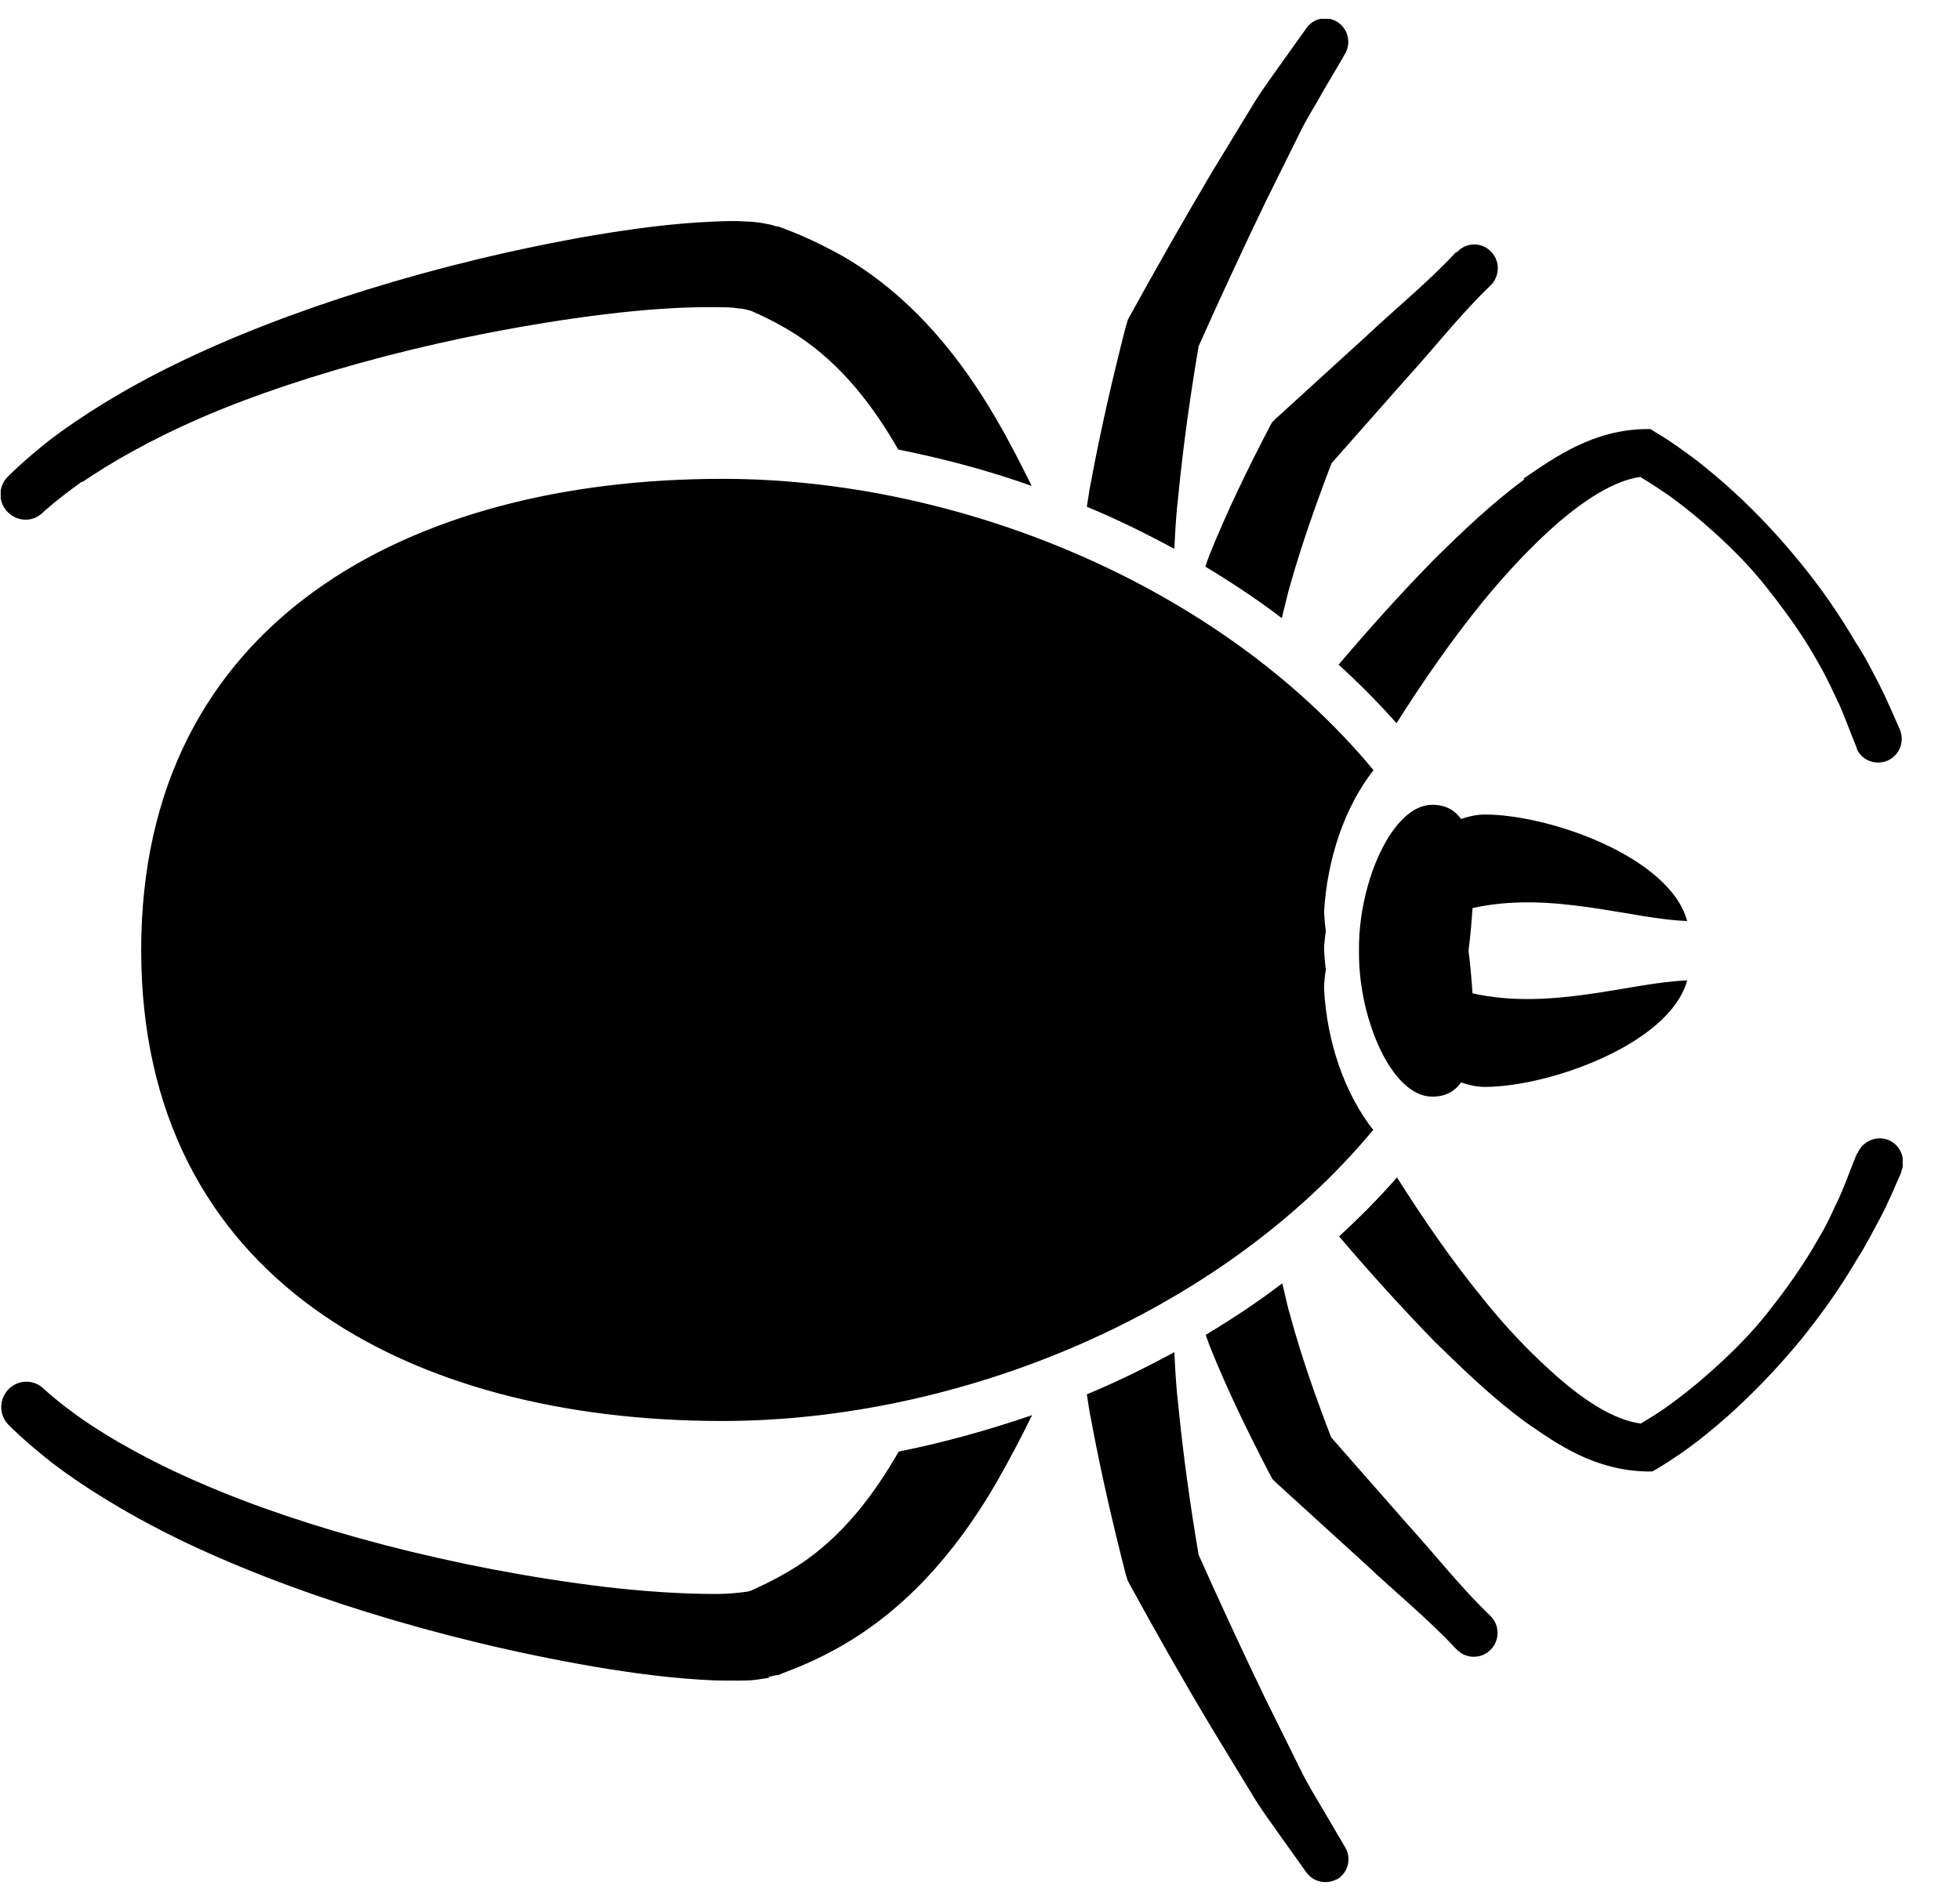 <?xml version="1.0" encoding="UTF-8"?> <svg xmlns="http://www.w3.org/2000/svg" width="33" height="32" viewBox="0 0 33 32" fill="none"><g clip-path="url(#clip0_44_1810)"><path d="M24.532 4.246C24.68 4.081 24.933 4.074 25.089 4.223C25.253 4.373 25.26 4.627 25.112 4.791C25.112 4.791 25.104 4.798 25.097 4.806C24.599 5.284 24.167 5.837 23.699 6.352L22.419 7.801C22.167 8.459 21.921 9.153 21.728 9.833C21.676 10.005 21.639 10.184 21.594 10.356C21.594 10.371 21.587 10.393 21.579 10.408C21.17 10.095 20.739 9.811 20.293 9.542C20.315 9.482 20.337 9.415 20.36 9.355C20.657 8.616 20.992 7.929 21.356 7.226L21.416 7.114L21.475 7.055L22.992 5.672C23.49 5.202 24.026 4.769 24.494 4.268L24.517 4.246L24.532 4.246ZM31.269 19.424L31.254 19.453C31.158 19.685 31.076 19.924 30.972 20.156C30.86 20.387 30.764 20.619 30.63 20.835C30.384 21.276 30.087 21.694 29.774 22.09C29.462 22.486 29.098 22.845 28.718 23.174C28.532 23.338 28.332 23.495 28.131 23.644C27.967 23.764 27.789 23.876 27.625 23.973C27.172 23.913 26.681 23.585 26.249 23.211C25.788 22.808 25.35 22.352 24.955 21.852C24.435 21.217 23.966 20.53 23.52 19.828C23.215 20.179 22.888 20.507 22.546 20.821C23.059 21.426 23.595 22.016 24.152 22.591C24.636 23.062 25.119 23.532 25.677 23.943C26.242 24.339 26.852 24.757 27.715 24.78L27.819 24.78L27.9 24.735C28.161 24.578 28.376 24.428 28.599 24.257C28.815 24.085 29.023 23.913 29.224 23.726C29.626 23.353 29.997 22.957 30.34 22.538C30.682 22.113 30.994 21.672 31.269 21.201C31.418 20.97 31.537 20.731 31.671 20.484C31.797 20.245 31.901 19.991 32.013 19.737C32.013 19.737 32.013 19.73 32.013 19.722C32.095 19.521 31.998 19.282 31.797 19.199C31.596 19.117 31.366 19.214 31.277 19.416L31.269 19.424ZM21.735 22.188C21.676 22.016 21.646 21.837 21.602 21.665C21.602 21.65 21.594 21.628 21.587 21.613C21.178 21.927 20.746 22.211 20.3 22.48C20.322 22.539 20.345 22.607 20.367 22.666C20.664 23.406 20.999 24.093 21.363 24.795L21.423 24.907L21.483 24.967L23 26.349C23.498 26.819 24.033 27.253 24.502 27.753L24.524 27.775C24.524 27.775 24.532 27.783 24.539 27.79C24.695 27.94 24.948 27.94 25.104 27.775C25.253 27.618 25.253 27.364 25.089 27.208C24.591 26.73 24.16 26.177 23.691 25.662L22.412 24.205C22.159 23.548 21.914 22.853 21.728 22.173L21.735 22.188ZM25.669 8.07C25.112 8.481 24.621 8.952 24.145 9.422C23.587 9.99 23.052 10.588 22.538 11.193C22.881 11.506 23.208 11.835 23.513 12.179C23.959 11.476 24.427 10.797 24.948 10.154C25.35 9.661 25.781 9.198 26.242 8.795C26.673 8.428 27.172 8.092 27.618 8.032C27.781 8.13 27.96 8.249 28.123 8.361C28.324 8.51 28.525 8.667 28.711 8.832C29.09 9.16 29.455 9.519 29.767 9.922C30.079 10.318 30.377 10.729 30.622 11.177C30.749 11.394 30.853 11.625 30.964 11.857C31.068 12.088 31.15 12.327 31.247 12.559L31.262 12.596C31.262 12.596 31.262 12.604 31.262 12.611C31.351 12.813 31.589 12.895 31.79 12.805C31.991 12.708 32.072 12.477 31.983 12.275C31.872 12.028 31.767 11.774 31.641 11.528C31.515 11.289 31.396 11.042 31.239 10.811C30.964 10.34 30.652 9.892 30.31 9.474C29.968 9.056 29.596 8.652 29.194 8.286C28.994 8.1 28.785 7.928 28.57 7.756C28.347 7.592 28.138 7.435 27.871 7.278L27.789 7.226L27.685 7.226C26.829 7.248 26.212 7.674 25.647 8.063L25.669 8.07ZM22.509 31.652C22.695 31.54 22.762 31.301 22.65 31.114L22.59 31.01L22.256 30.442C22.144 30.248 22.033 30.076 21.929 29.867L21.311 28.62C20.925 27.82 20.545 26.999 20.181 26.185C20.04 25.356 19.921 24.504 19.839 23.667C19.802 23.361 19.787 23.07 19.772 22.771C19.289 23.032 18.805 23.272 18.299 23.481C18.322 23.615 18.337 23.757 18.366 23.884C18.53 24.773 18.731 25.64 18.954 26.514L18.984 26.611L19.006 26.655C19.46 27.485 19.921 28.299 20.404 29.105L21.14 30.315C21.267 30.517 21.423 30.726 21.564 30.928L21.996 31.533C22.115 31.697 22.338 31.742 22.509 31.645L22.509 31.652ZM12.938 28.24C13.019 28.225 13.027 28.217 13.072 28.21L13.101 28.21L13.191 28.172L13.25 28.15C13.585 28.023 13.904 27.873 14.209 27.694C15.436 26.977 16.24 25.886 16.768 24.982C17.006 24.564 17.206 24.183 17.377 23.832C16.634 24.086 15.883 24.295 15.132 24.445C14.723 25.154 14.194 25.879 13.414 26.38C13.191 26.521 12.953 26.648 12.7 26.761L12.655 26.783C12.655 26.783 12.566 26.813 12.566 26.805C12.551 26.805 12.536 26.813 12.454 26.82C12.335 26.835 12.187 26.843 12.045 26.843C11.458 26.843 10.818 26.798 10.186 26.724C7.65 26.417 5.144 25.745 3.396 24.984C2.519 24.61 1.842 24.214 1.396 23.908C0.95 23.595 0.734 23.385 0.734 23.385C0.57 23.229 0.317 23.229 0.154 23.385C-0.017 23.55 -0.025 23.819 0.139 23.991L0.154 24.005C0.154 24.005 0.399 24.259 0.875 24.633C1.351 24.999 2.073 25.462 2.987 25.91C4.809 26.799 7.36 27.613 10.008 28.068C10.677 28.18 11.339 28.27 12.038 28.299C12.216 28.299 12.387 28.307 12.588 28.299C12.67 28.299 12.811 28.277 12.953 28.255L12.938 28.24ZM1.388 8.117C1.835 7.811 2.511 7.415 3.389 7.034C5.136 6.279 7.65 5.607 10.179 5.293C10.803 5.218 11.45 5.166 12.03 5.173C12.179 5.173 12.32 5.173 12.439 5.195C12.514 5.195 12.529 5.21 12.551 5.21C12.551 5.21 12.61 5.225 12.64 5.233L12.692 5.255C12.945 5.367 13.183 5.494 13.406 5.636C14.187 6.144 14.715 6.861 15.124 7.571C15.875 7.72 16.634 7.921 17.37 8.183C17.199 7.839 17.006 7.451 16.76 7.033C16.232 6.129 15.429 5.038 14.202 4.321C13.897 4.15 13.577 3.993 13.242 3.866L13.183 3.843L13.101 3.813L13.072 3.813C13.027 3.799 13.012 3.791 12.938 3.776C12.796 3.746 12.655 3.731 12.573 3.731C12.372 3.716 12.201 3.724 12.023 3.731C11.324 3.761 10.662 3.851 9.993 3.963C7.345 4.419 4.794 5.233 2.972 6.123C2.065 6.563 1.344 7.027 0.86 7.393C0.384 7.766 0.139 8.02 0.139 8.02L0.124 8.035C-0.032 8.199 -0.032 8.453 0.124 8.618C0.288 8.79 0.555 8.797 0.719 8.633C0.719 8.633 0.942 8.423 1.381 8.11L1.388 8.117ZM18.984 5.404L18.954 5.501C18.731 6.375 18.53 7.242 18.366 8.13C18.337 8.265 18.322 8.399 18.299 8.534C18.805 8.743 19.289 8.982 19.772 9.243C19.787 8.945 19.802 8.646 19.839 8.347C19.921 7.51 20.04 6.659 20.181 5.83C20.545 5.015 20.925 4.194 21.311 3.394L21.929 2.147C22.033 1.945 22.152 1.766 22.256 1.572L22.59 1.004L22.65 0.899C22.747 0.728 22.702 0.503 22.538 0.384C22.36 0.257 22.122 0.294 21.996 0.474L21.564 1.079C21.423 1.28 21.267 1.49 21.14 1.691L20.404 2.901C19.921 3.716 19.46 4.53 19.006 5.352L18.984 5.396L18.984 5.404ZM23.126 19.036C22.643 18.423 22.338 17.549 22.293 16.646C22.293 16.541 22.308 16.429 22.323 16.324C22.308 16.22 22.3 16.115 22.293 16.003C22.293 15.899 22.308 15.787 22.323 15.682C22.308 15.577 22.3 15.473 22.293 15.361C22.345 14.457 22.643 13.583 23.126 12.97C20.531 9.841 16.135 8.063 12.164 8.064C6.892 8.064 2.377 10.463 2.377 15.998C2.377 21.533 6.884 23.93 12.164 23.93C16.135 23.929 20.531 22.151 23.126 19.021L23.126 19.036ZM22.881 15.958C22.881 15.958 22.881 15.996 22.881 16.011C22.881 16.026 22.881 16.048 22.881 16.063C22.881 17.161 23.431 18.468 24.115 18.468C24.338 18.468 24.494 18.378 24.599 18.229C24.732 18.274 24.866 18.304 25 18.304C26.086 18.303 28.116 17.579 28.406 16.511C27.469 16.541 26.116 17.026 24.792 16.728C24.777 16.488 24.755 16.242 24.725 16.011C24.755 15.779 24.777 15.54 24.792 15.293C26.116 14.994 27.469 15.48 28.406 15.51C28.116 14.434 26.093 13.717 25 13.717C24.866 13.717 24.732 13.747 24.599 13.792C24.494 13.643 24.338 13.553 24.115 13.553C23.438 13.553 22.881 14.86 22.881 15.958Z" fill="#000"></path></g><defs><clipPath id="clip0_44_1810"><rect width="31.388" height="32.023" fill="white" transform="matrix(-4.37114e-08 1 -1 9.38299e-05 32.035 0.316)"></rect></clipPath></defs></svg> 